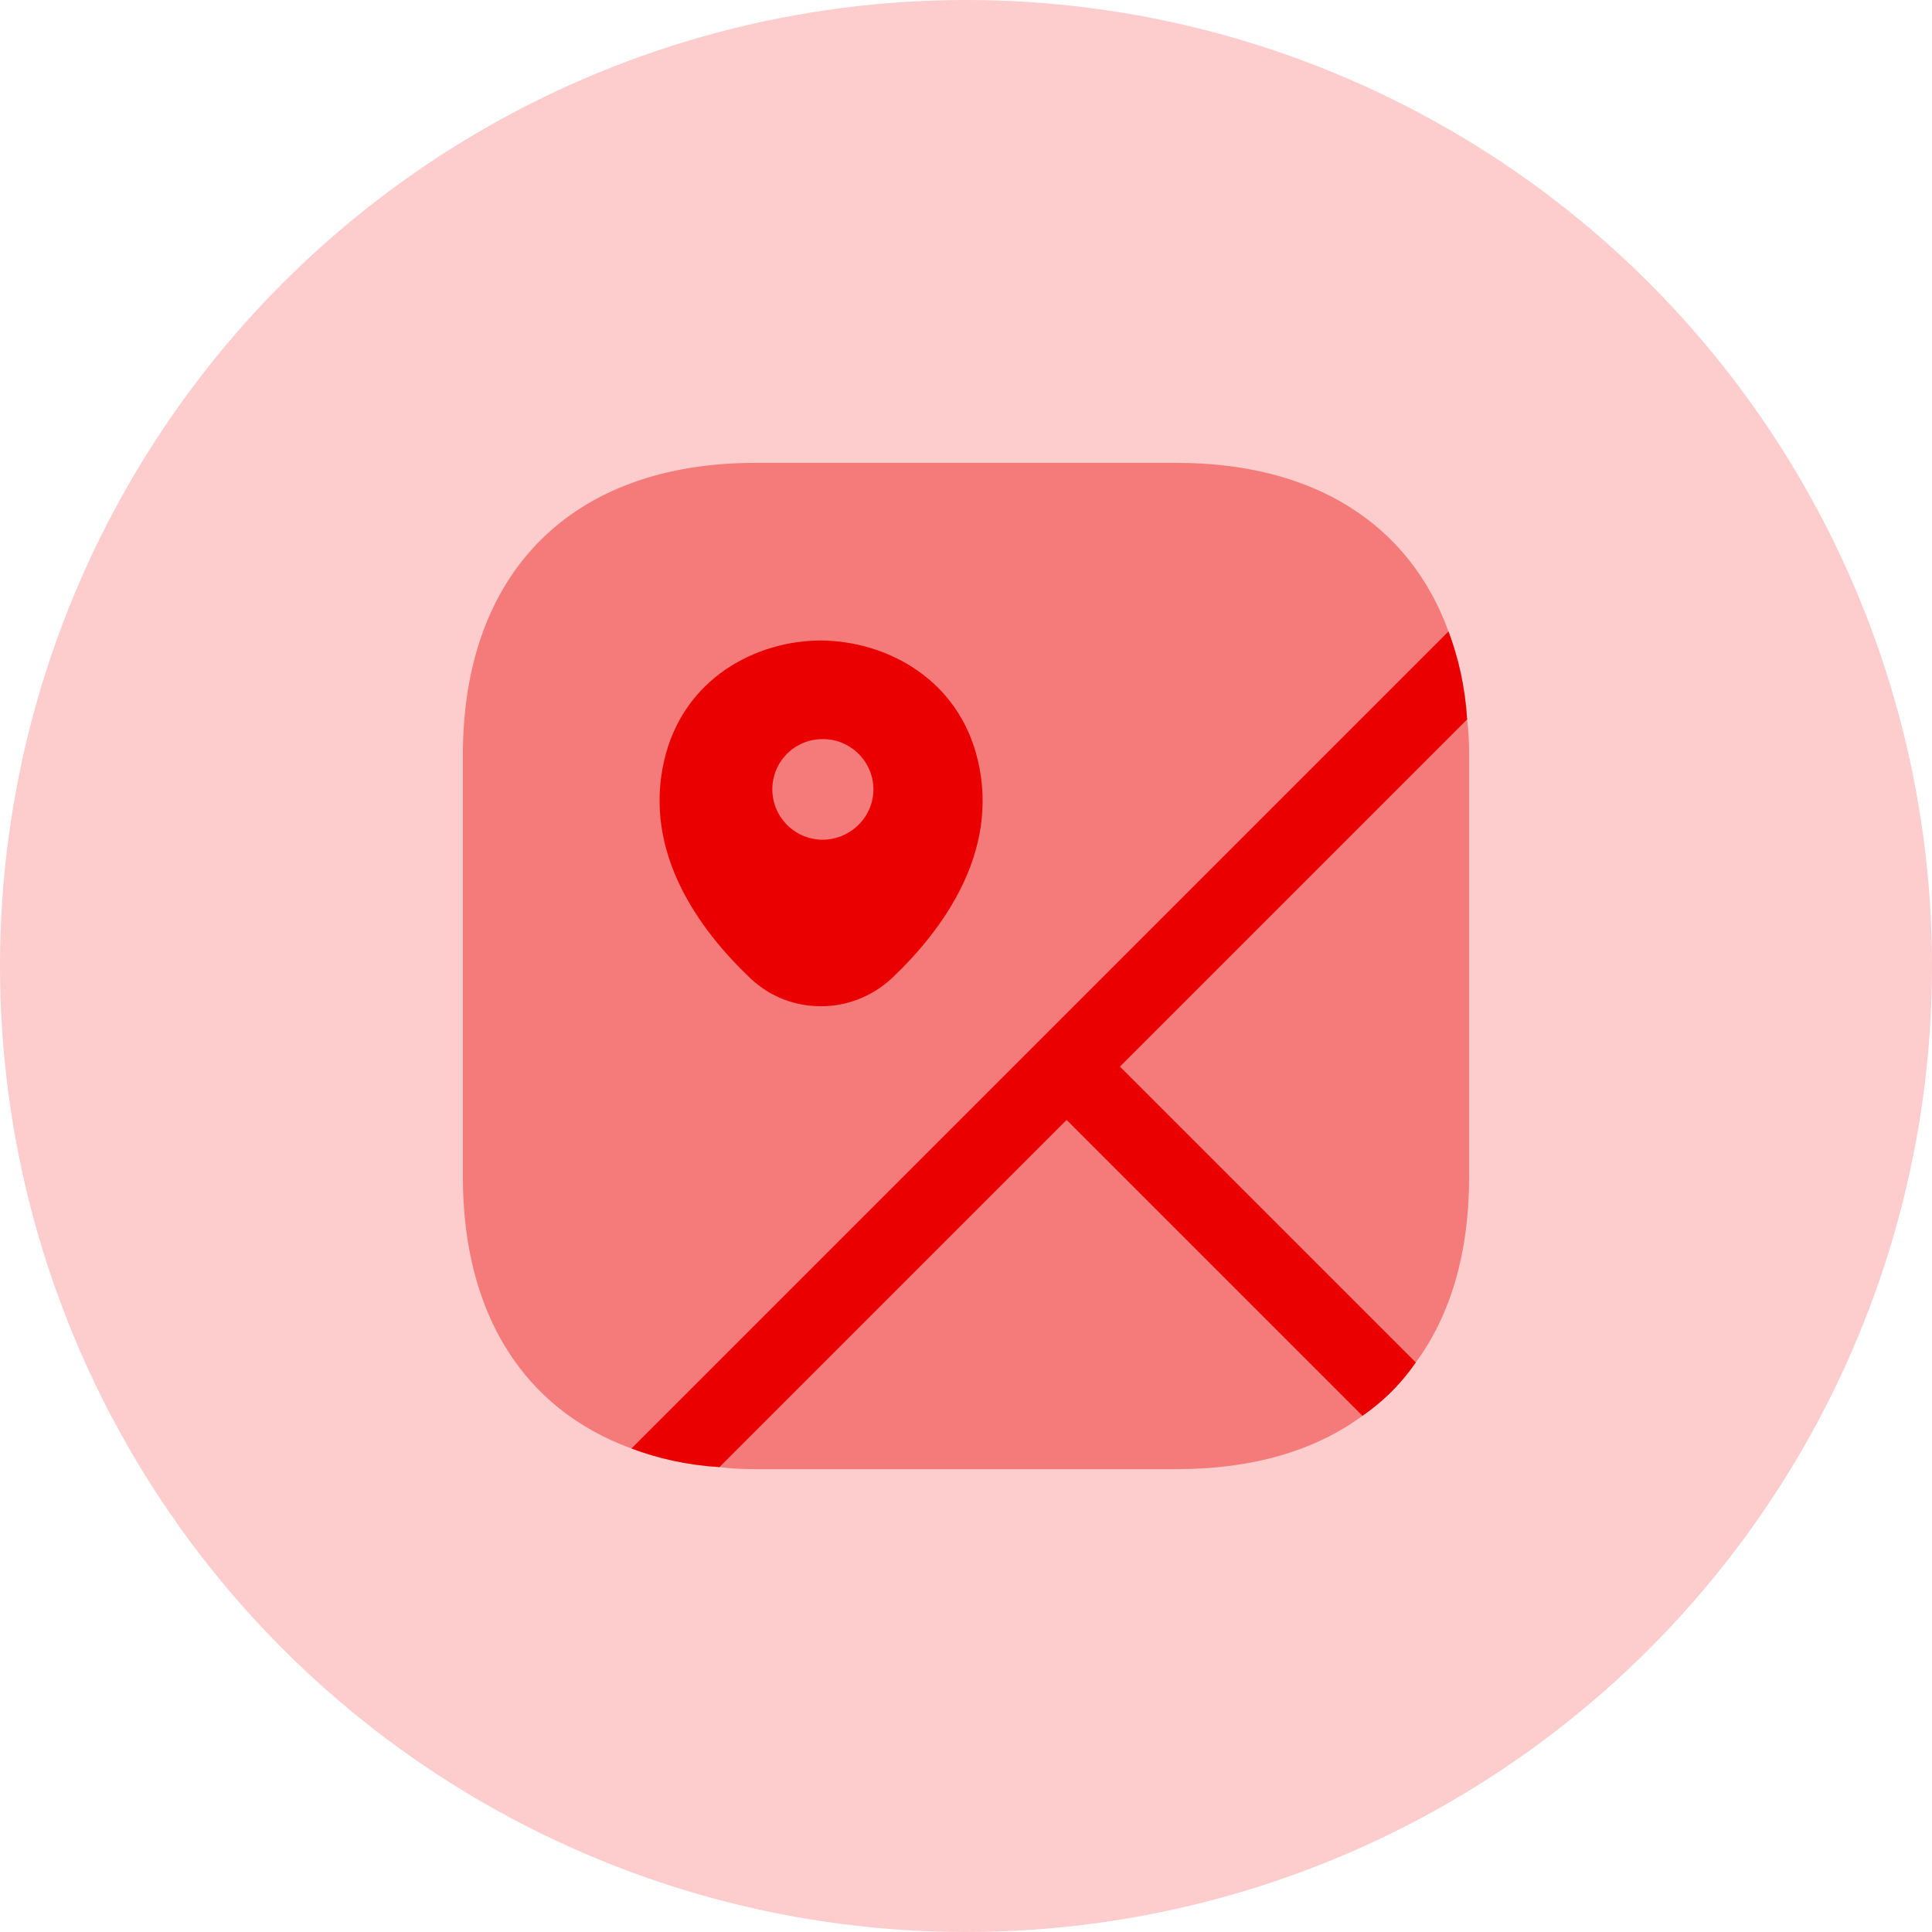 <svg width="48" height="48" viewBox="0 0 48 48" fill="none" xmlns="http://www.w3.org/2000/svg">
<circle cx="24" cy="24" r="24" fill="#F50000" fill-opacity="0.2"/>
<path opacity="0.4" d="M33.85 35.175C32.663 36.05 31.1 36.5 29.238 36.5H18.762C18.462 36.5 18.163 36.488 17.875 36.45L26.5 27.825L33.85 35.175Z" fill="#EA0000"/>
<path opacity="0.4" d="M36.5 18.762V29.238C36.5 31.1 36.05 32.663 35.175 33.85L27.825 26.5L36.45 17.875C36.488 18.163 36.5 18.462 36.5 18.762Z" fill="#EA0000"/>
<path opacity="0.4" d="M27.825 26.5L35.175 33.85C34.812 34.375 34.375 34.812 33.85 35.175L26.5 27.825L17.875 36.45C17.075 36.4 16.35 36.237 15.688 35.987C13.012 35.013 11.5 32.638 11.5 29.238V18.762C11.5 14.213 14.213 11.5 18.762 11.5H29.238C32.638 11.5 35.013 13.012 35.987 15.688C36.237 16.35 36.4 17.075 36.45 17.875L27.825 26.5Z" fill="#EA0000"/>
<path d="M27.825 26.5L35.175 33.85C34.812 34.375 34.375 34.812 33.85 35.175L26.5 27.825L17.875 36.45C17.075 36.4 16.35 36.237 15.688 35.987L16.175 35.5L35.987 15.688C36.237 16.35 36.4 17.075 36.45 17.875L27.825 26.5Z" fill="#EA0000"/>
<path d="M24.3 18.913C23.825 16.85 22 15.925 20.4 15.913C18.8 15.913 16.975 16.838 16.5 18.9C15.975 21.188 17.375 23.1 18.637 24.3C19.137 24.775 19.762 25 20.4 25C21.038 25 21.663 24.763 22.163 24.3C23.425 23.1 24.825 21.188 24.3 18.913ZM20.438 20.863C19.75 20.863 19.188 20.3 19.188 19.613C19.188 18.925 19.738 18.363 20.438 18.363H20.45C21.137 18.363 21.7 18.925 21.7 19.613C21.7 20.3 21.125 20.863 20.438 20.863Z" fill="#EA0000"/>
</svg>
